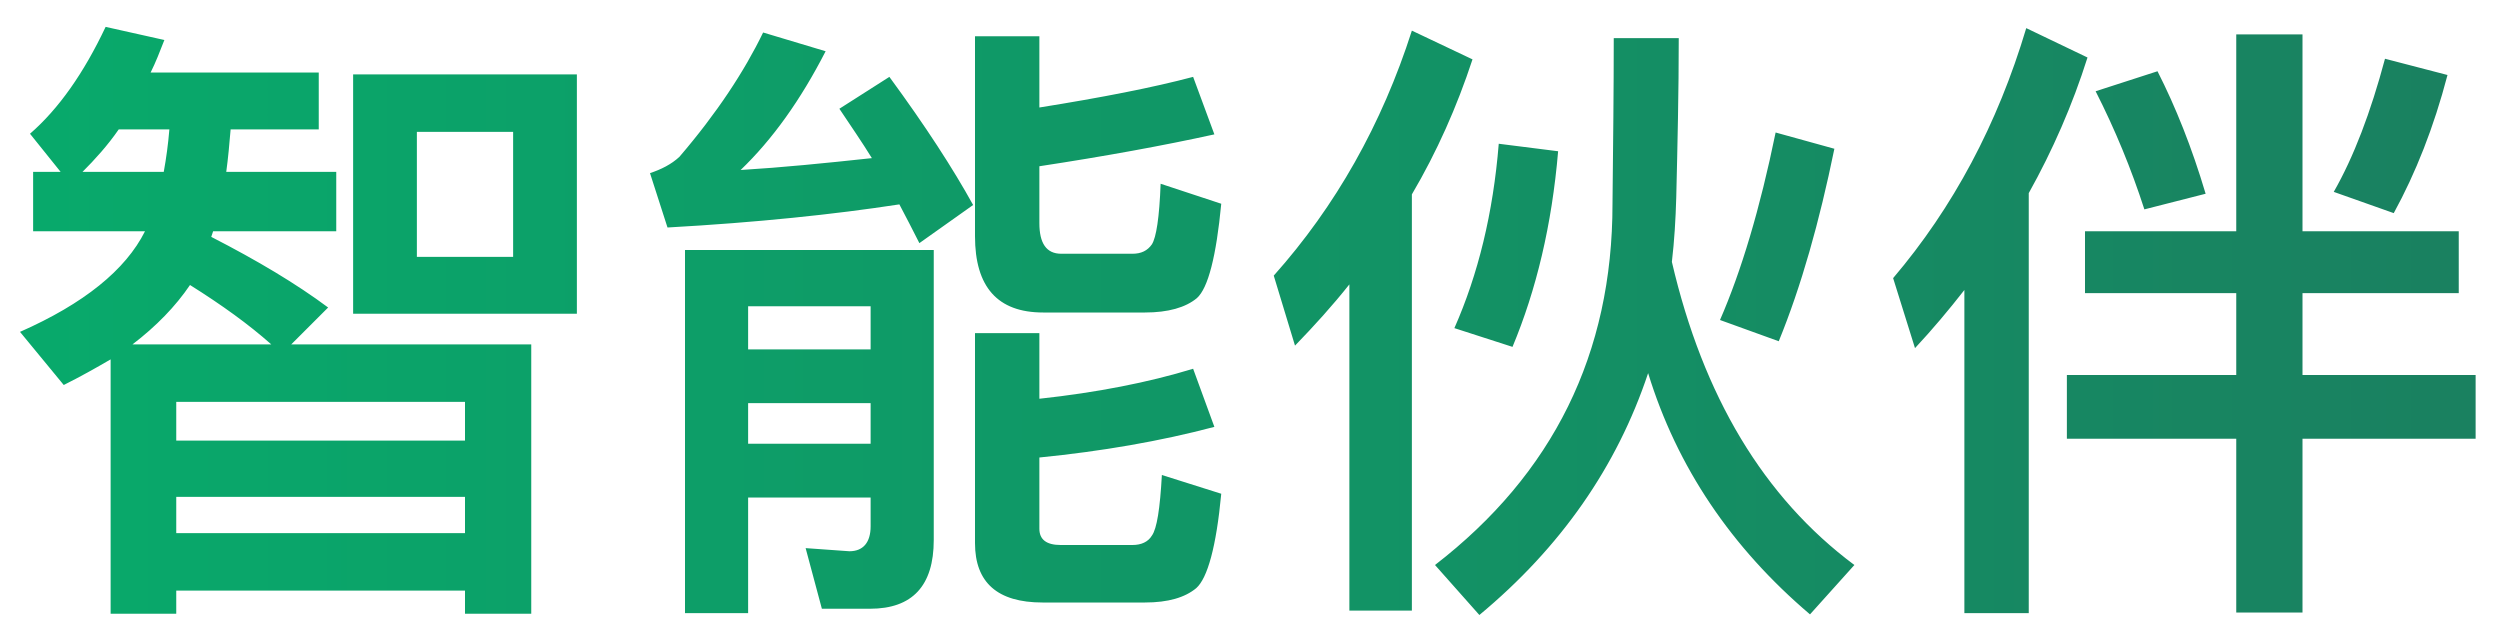 <svg width="96" height="24" viewBox="0 0 96 24" fill="none" xmlns="http://www.w3.org/2000/svg">
<path d="M4.56 4.968C4.128 5.592 3.648 6.12 3.168 6.6H6.288C6.384 6.072 6.456 5.544 6.504 4.968H4.56ZM5.568 8.88H1.272V6.6H2.328L1.152 5.136C2.256 4.176 3.216 2.808 4.056 1.032L6.312 1.536C6.144 1.968 5.976 2.4 5.784 2.784H12.24V4.968H8.856C8.808 5.544 8.76 6.072 8.688 6.6H12.912V8.88H8.184L8.112 9.096C9.888 10.008 11.376 10.896 12.6 11.808L11.184 13.224H20.4V23.568H17.856V22.68H6.768V23.568H4.248V13.8C3.672 14.136 3.072 14.472 2.448 14.784L0.768 12.744C3.216 11.664 4.824 10.368 5.568 8.88ZM6.768 20.472H17.856V19.08H6.768V20.472ZM6.768 16.92H17.856V15.432H6.768V16.92ZM5.088 13.224H10.416C9.552 12.456 8.52 11.712 7.296 10.944C6.744 11.76 6 12.528 5.088 13.224ZM13.56 2.856H22.152V12.048H13.56V2.856ZM19.704 9.864V5.064H16.008V9.864H19.704ZM28.728 15.48V17.04H33.432V15.48H28.728ZM33.432 13.416V11.76H28.728V13.416H33.432ZM28.728 19.104V23.544H26.304V9.6H35.856V20.736C35.856 22.488 35.04 23.376 33.408 23.376H31.56L30.936 21.048L32.616 21.168C33.144 21.168 33.432 20.832 33.432 20.208V19.104H28.728ZM43.968 12H40.056C38.304 12 37.44 11.016 37.44 9.072V1.392H39.912V4.128C42.312 3.744 44.28 3.36 45.816 2.952L46.632 5.16C44.664 5.592 42.432 6 39.912 6.384V8.568C39.912 9.336 40.176 9.744 40.752 9.744H43.488C43.824 9.744 44.064 9.624 44.232 9.384C44.4 9.12 44.52 8.352 44.568 7.056L46.896 7.824C46.704 9.84 46.392 11.064 45.96 11.448C45.528 11.808 44.856 12 43.968 12ZM39.912 17.568V20.304C39.912 20.712 40.176 20.928 40.728 20.928H43.488C43.824 20.928 44.088 20.808 44.232 20.568C44.424 20.304 44.544 19.536 44.616 18.24L46.896 18.96C46.704 21 46.368 22.2 45.936 22.584C45.504 22.944 44.856 23.136 43.968 23.136H40.032C38.304 23.136 37.44 22.368 37.44 20.856V12.792H39.912V15.312C42.12 15.072 44.088 14.688 45.816 14.16L46.632 16.392C44.544 16.944 42.312 17.328 39.912 17.568ZM34.152 2.952C35.544 4.848 36.6 6.48 37.368 7.872L35.304 9.336C35.064 8.856 34.8 8.352 34.536 7.848C32.04 8.232 29.064 8.544 25.632 8.736L24.96 6.648C25.392 6.504 25.776 6.312 26.088 6.024C27.528 4.344 28.584 2.736 29.304 1.248L31.704 1.968C30.744 3.84 29.664 5.352 28.44 6.528C30.024 6.432 31.704 6.264 33.48 6.072C33.096 5.448 32.664 4.824 32.232 4.176L34.152 2.952ZM51.816 10.92C51.168 11.736 50.472 12.504 49.728 13.272L48.912 10.584C51.288 7.92 53.064 4.776 54.216 1.176L56.544 2.28C55.944 4.104 55.176 5.832 54.216 7.464V23.448H51.816V10.92ZM57.552 5.52L59.832 5.808C59.592 8.64 58.992 11.136 58.08 13.32L55.848 12.6C56.76 10.536 57.336 8.184 57.552 5.52ZM64.464 1.464C64.464 3.528 64.416 5.568 64.368 7.584C64.344 8.424 64.296 9.24 64.2 10.056C65.4 15.216 67.728 19.104 71.208 21.696L69.504 23.592C66.48 21.024 64.392 17.928 63.288 14.328C62.088 17.928 59.928 21.024 56.808 23.616L55.104 21.696C59.64 18.192 61.92 13.584 61.92 7.824C61.944 5.568 61.968 3.456 61.968 1.464H64.464ZM68.184 5.088L70.44 5.712C69.864 8.52 69.168 10.992 68.304 13.104L66.048 12.288C66.864 10.416 67.584 8.016 68.184 5.088ZM82.848 2.736C83.544 4.104 84.168 5.664 84.696 7.44L82.344 8.04C81.84 6.48 81.216 4.968 80.472 3.504L82.848 2.736ZM91.584 2.256L93.984 2.88C93.456 4.896 92.76 6.648 91.92 8.184L89.616 7.368C90.384 6.024 91.032 4.32 91.584 2.256ZM80.064 8.88H85.872V1.32H88.416V8.88H94.416V11.256H88.416V14.4H95.064V16.848H88.416V23.52H85.872V16.848H79.368V14.4H85.872V11.256H80.064V8.88ZM77.808 1.08L80.16 2.208C79.584 4.032 78.816 5.784 77.904 7.416V23.544H75.432V11.136C74.832 11.904 74.208 12.648 73.536 13.368L72.696 10.68C75 7.968 76.704 4.776 77.808 1.08Z" fill="url(#paint0_linear_116_10277)"/>
<defs>
<linearGradient id="paint0_linear_116_10277" x1="-0.023" y1="11.965" x2="96" y2="11.965" gradientUnits="userSpaceOnUse">
<stop stop-color="#08AA6B"/>
<stop offset="1" stop-color="#1A8060"/>
</linearGradient>
</defs>
</svg>
